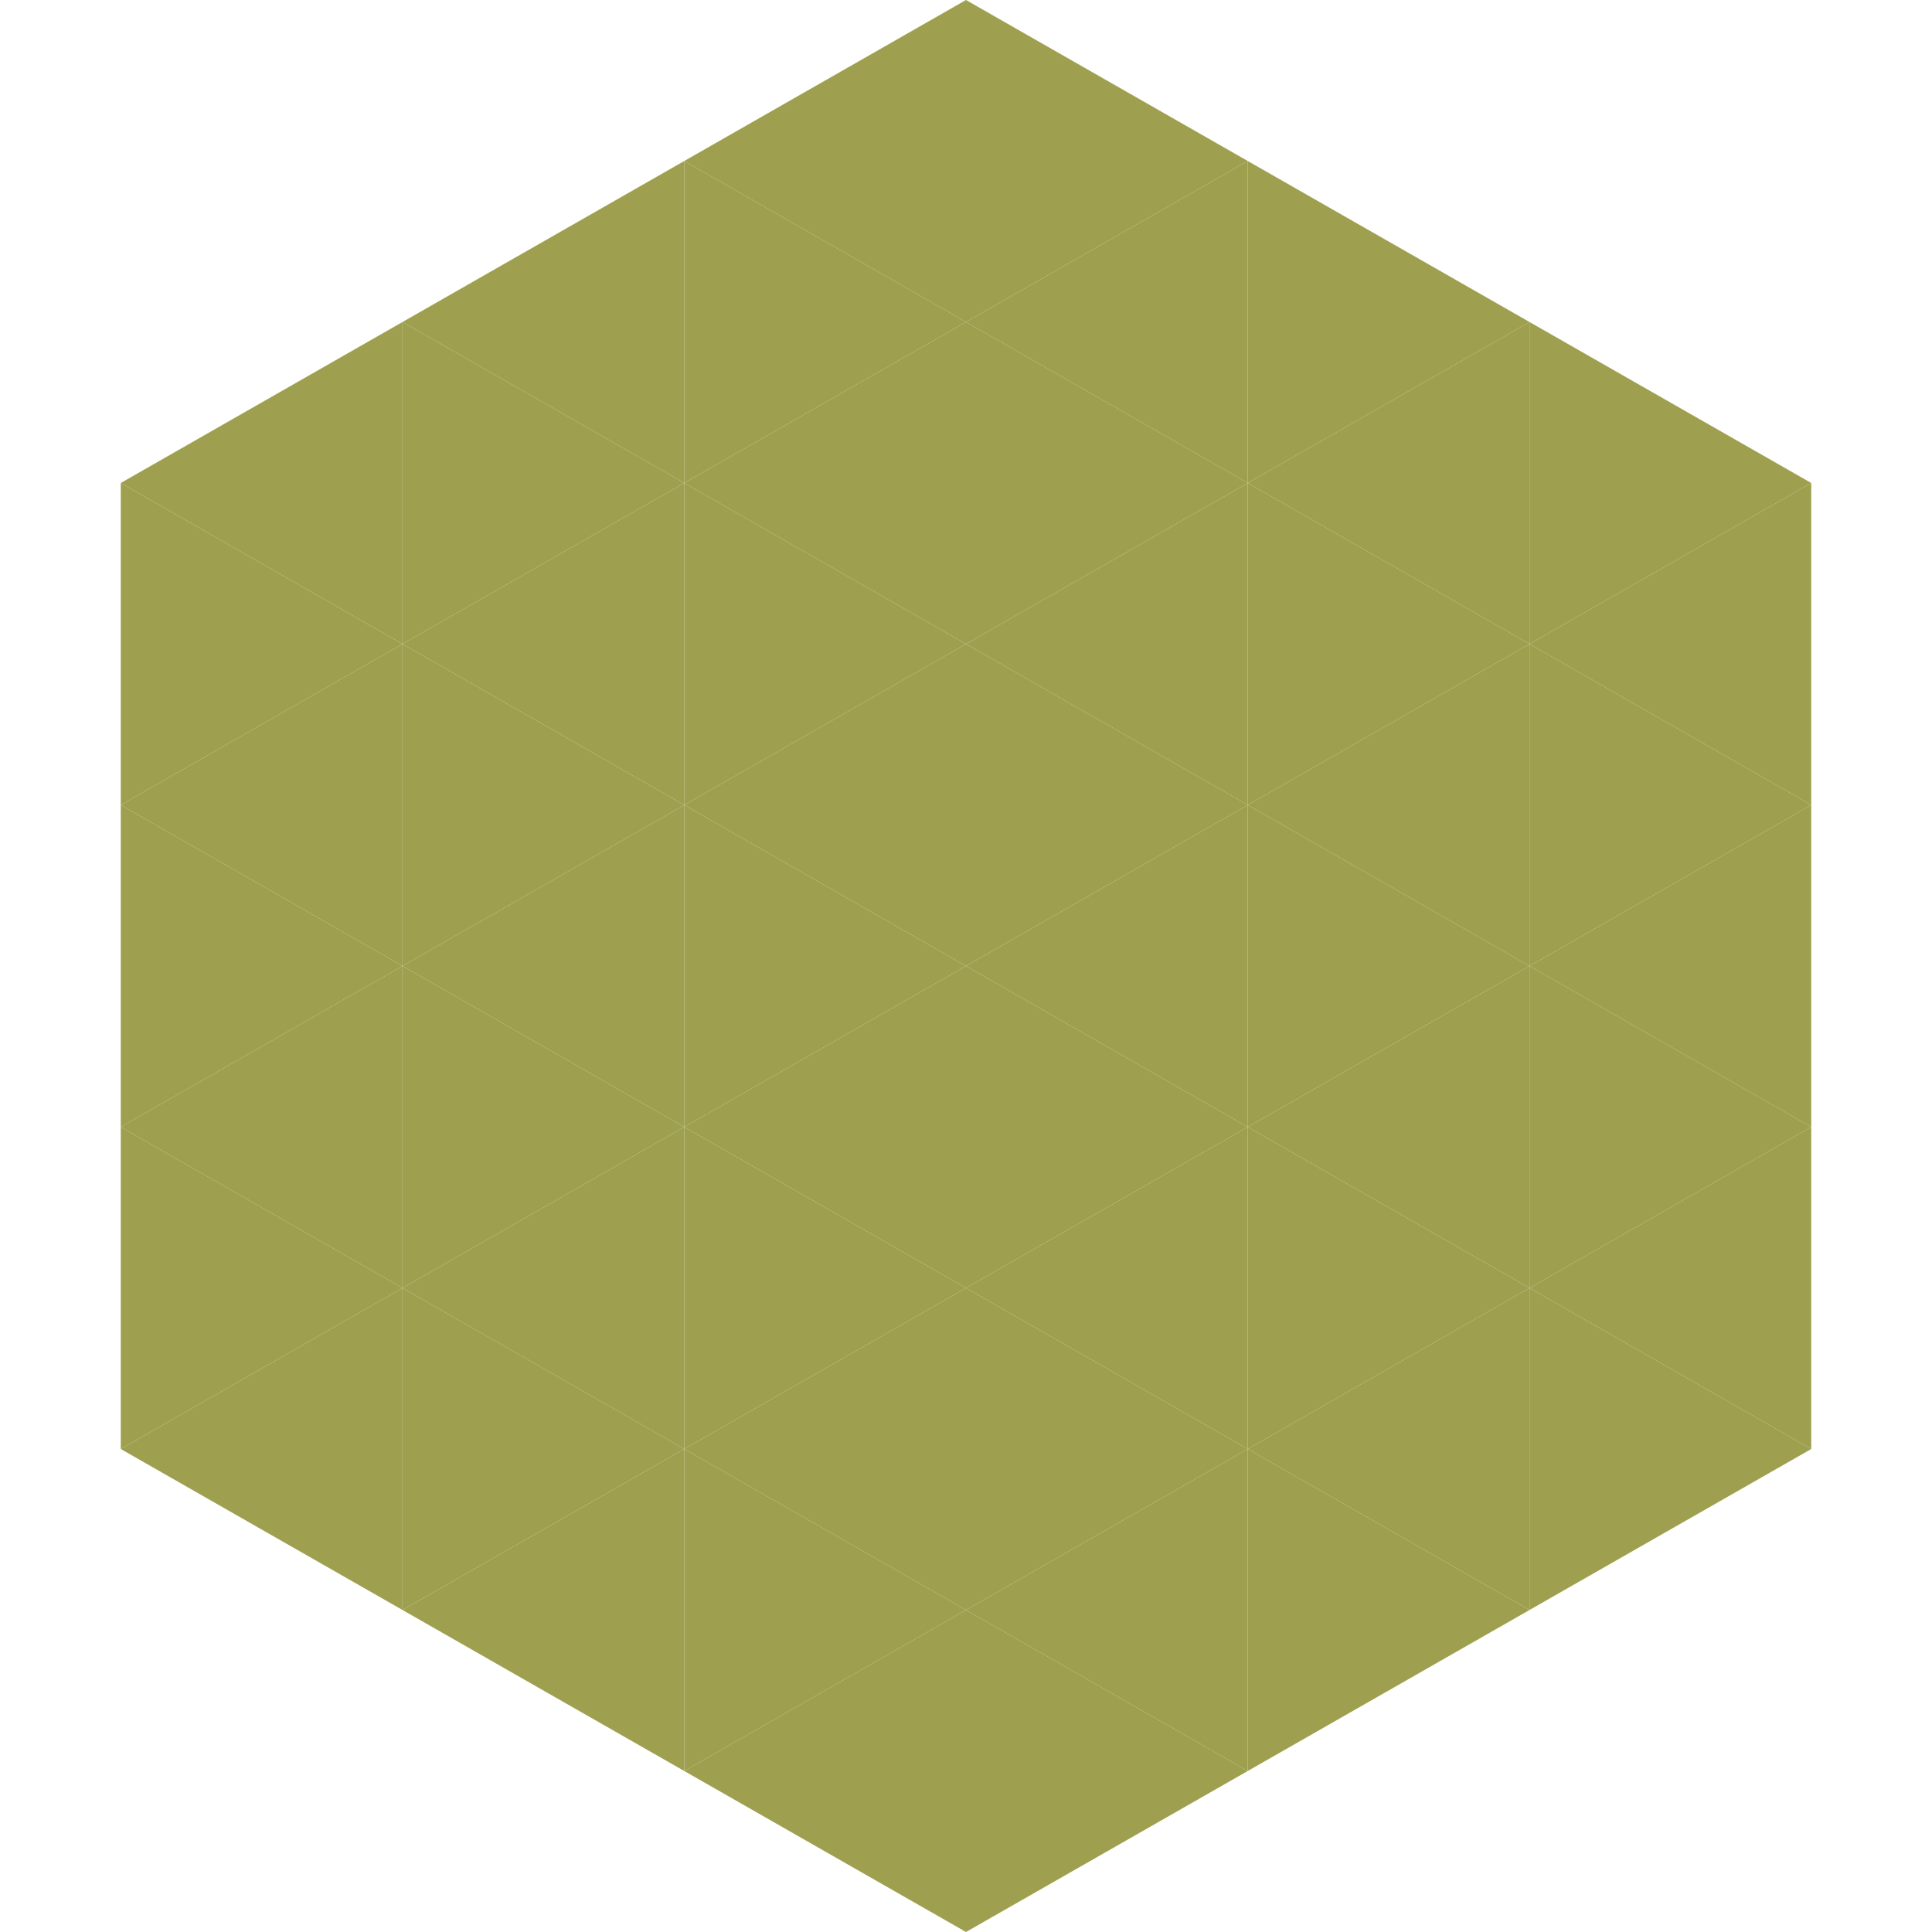 <?xml version="1.0"?>
<!-- Generated by SVGo -->
<svg width="240" height="240"
     xmlns="http://www.w3.org/2000/svg"
     xmlns:xlink="http://www.w3.org/1999/xlink">
<polygon points="50,40 15,60 50,80" style="fill:rgb(158,160,79)" />
<polygon points="190,40 225,60 190,80" style="fill:rgb(158,160,79)" />
<polygon points="15,60 50,80 15,100" style="fill:rgb(158,160,79)" />
<polygon points="225,60 190,80 225,100" style="fill:rgb(158,160,79)" />
<polygon points="50,80 15,100 50,120" style="fill:rgb(158,160,79)" />
<polygon points="190,80 225,100 190,120" style="fill:rgb(158,160,79)" />
<polygon points="15,100 50,120 15,140" style="fill:rgb(158,160,79)" />
<polygon points="225,100 190,120 225,140" style="fill:rgb(158,160,79)" />
<polygon points="50,120 15,140 50,160" style="fill:rgb(158,160,79)" />
<polygon points="190,120 225,140 190,160" style="fill:rgb(158,160,79)" />
<polygon points="15,140 50,160 15,180" style="fill:rgb(158,160,79)" />
<polygon points="225,140 190,160 225,180" style="fill:rgb(158,160,79)" />
<polygon points="50,160 15,180 50,200" style="fill:rgb(158,160,79)" />
<polygon points="190,160 225,180 190,200" style="fill:rgb(158,160,79)" />
<polygon points="15,180 50,200 15,220" style="fill:rgb(255,255,255); fill-opacity:0" />
<polygon points="225,180 190,200 225,220" style="fill:rgb(255,255,255); fill-opacity:0" />
<polygon points="50,0 85,20 50,40" style="fill:rgb(255,255,255); fill-opacity:0" />
<polygon points="190,0 155,20 190,40" style="fill:rgb(255,255,255); fill-opacity:0" />
<polygon points="85,20 50,40 85,60" style="fill:rgb(158,160,79)" />
<polygon points="155,20 190,40 155,60" style="fill:rgb(158,160,79)" />
<polygon points="50,40 85,60 50,80" style="fill:rgb(158,160,79)" />
<polygon points="190,40 155,60 190,80" style="fill:rgb(158,160,79)" />
<polygon points="85,60 50,80 85,100" style="fill:rgb(158,160,79)" />
<polygon points="155,60 190,80 155,100" style="fill:rgb(158,160,79)" />
<polygon points="50,80 85,100 50,120" style="fill:rgb(158,160,79)" />
<polygon points="190,80 155,100 190,120" style="fill:rgb(158,160,79)" />
<polygon points="85,100 50,120 85,140" style="fill:rgb(158,160,79)" />
<polygon points="155,100 190,120 155,140" style="fill:rgb(158,160,79)" />
<polygon points="50,120 85,140 50,160" style="fill:rgb(158,160,79)" />
<polygon points="190,120 155,140 190,160" style="fill:rgb(158,160,79)" />
<polygon points="85,140 50,160 85,180" style="fill:rgb(158,160,79)" />
<polygon points="155,140 190,160 155,180" style="fill:rgb(158,160,79)" />
<polygon points="50,160 85,180 50,200" style="fill:rgb(158,160,79)" />
<polygon points="190,160 155,180 190,200" style="fill:rgb(158,160,79)" />
<polygon points="85,180 50,200 85,220" style="fill:rgb(158,160,79)" />
<polygon points="155,180 190,200 155,220" style="fill:rgb(158,160,79)" />
<polygon points="120,0 85,20 120,40" style="fill:rgb(158,160,79)" />
<polygon points="120,0 155,20 120,40" style="fill:rgb(158,160,79)" />
<polygon points="85,20 120,40 85,60" style="fill:rgb(158,160,79)" />
<polygon points="155,20 120,40 155,60" style="fill:rgb(158,160,79)" />
<polygon points="120,40 85,60 120,80" style="fill:rgb(158,160,79)" />
<polygon points="120,40 155,60 120,80" style="fill:rgb(158,160,79)" />
<polygon points="85,60 120,80 85,100" style="fill:rgb(158,160,79)" />
<polygon points="155,60 120,80 155,100" style="fill:rgb(158,160,79)" />
<polygon points="120,80 85,100 120,120" style="fill:rgb(158,160,79)" />
<polygon points="120,80 155,100 120,120" style="fill:rgb(158,160,79)" />
<polygon points="85,100 120,120 85,140" style="fill:rgb(158,160,79)" />
<polygon points="155,100 120,120 155,140" style="fill:rgb(158,160,79)" />
<polygon points="120,120 85,140 120,160" style="fill:rgb(158,160,79)" />
<polygon points="120,120 155,140 120,160" style="fill:rgb(158,160,79)" />
<polygon points="85,140 120,160 85,180" style="fill:rgb(158,160,79)" />
<polygon points="155,140 120,160 155,180" style="fill:rgb(158,160,79)" />
<polygon points="120,160 85,180 120,200" style="fill:rgb(158,160,79)" />
<polygon points="120,160 155,180 120,200" style="fill:rgb(158,160,79)" />
<polygon points="85,180 120,200 85,220" style="fill:rgb(158,160,79)" />
<polygon points="155,180 120,200 155,220" style="fill:rgb(158,160,79)" />
<polygon points="120,200 85,220 120,240" style="fill:rgb(158,160,79)" />
<polygon points="120,200 155,220 120,240" style="fill:rgb(158,160,79)" />
<polygon points="85,220 120,240 85,260" style="fill:rgb(255,255,255); fill-opacity:0" />
<polygon points="155,220 120,240 155,260" style="fill:rgb(255,255,255); fill-opacity:0" />
</svg>
